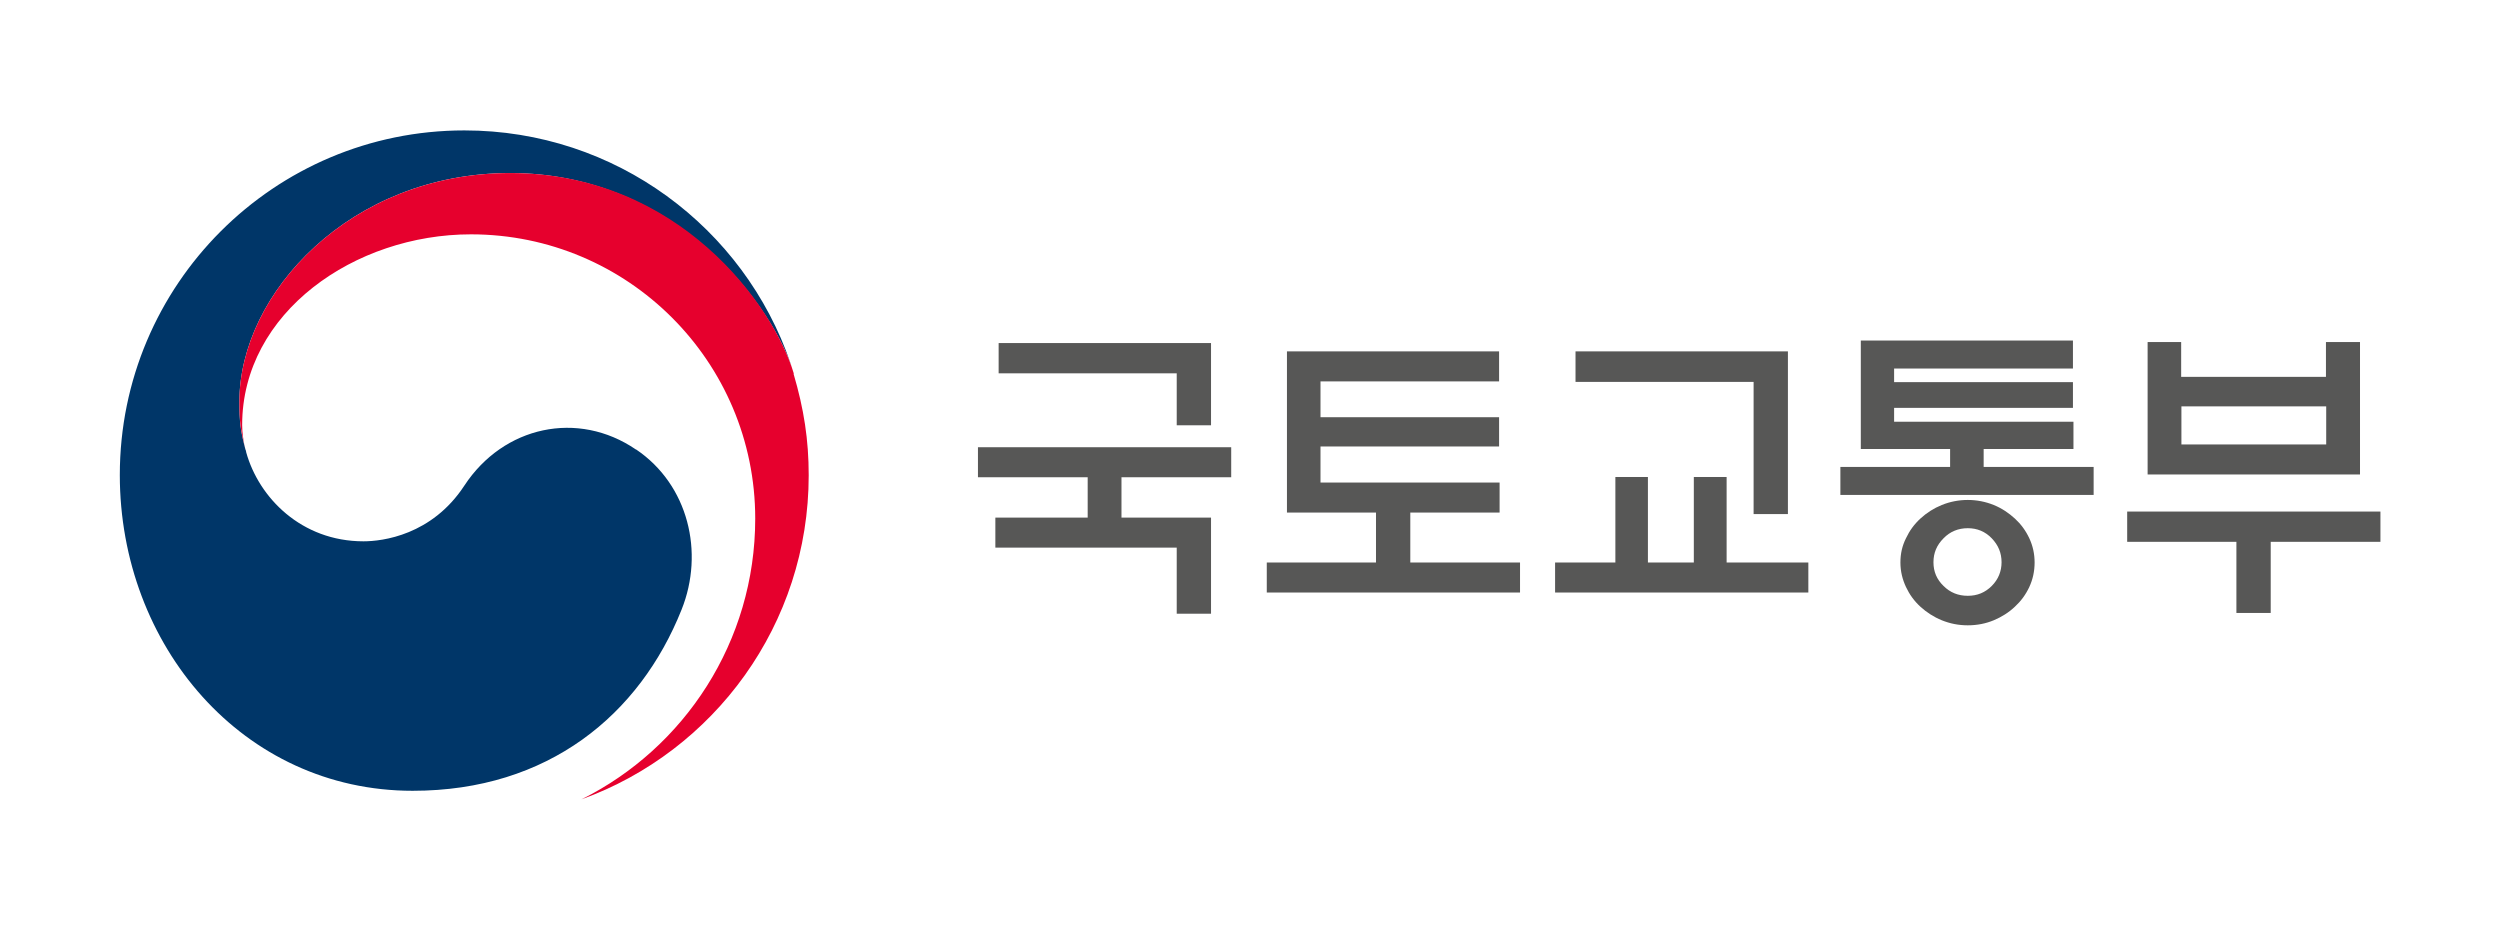 <?xml version="1.0" encoding="UTF-8"?>
<svg id="_레이어_1" data-name="레이어_1" xmlns="http://www.w3.org/2000/svg" version="1.1" viewBox="0 0 99.11 36.85">
  <!-- Generator: Adobe Illustrator 29.5.0, SVG Export Plug-In . SVG Version: 2.1.0 Build 137)  -->
  <defs>
    <style>
      .st0 {
        fill: #575756;
      }

      .st1 {
        fill: #e6002d;
      }

      .st2 {
        fill: #003668;
      }
    </style>
  </defs>
  <g>
    <path class="st2" d="M25.21,17.82c-2.3-1.57-5.25-.93-6.8,1.43-1.29,1.97-3.25,2.21-4,2.21-2.46,0-4.15-1.73-4.65-3.53h0s0-.03-.01-.05c0-.02-.01-.04-.02-.06-.2-.75-.24-1.11-.24-1.9,0-4.29,4.4-9.06,10.74-9.06s10.2,4.94,11.16,7.69c-.02-.05-.03-.1-.05-.15-1.84-5.37-6.93-9.23-12.93-9.23-7.55,0-13.66,6.12-13.66,13.66,0,6.75,4.87,12.52,11.61,12.52,5.38,0,9-3.02,10.66-7.18.91-2.27.27-4.95-1.8-6.35Z"/>
    <path class="st1" d="M31.47,14.81c-.8-2.68-4.54-7.95-11.24-7.95-6.34,0-10.74,4.77-10.74,9.06,0,.8.05,1.15.24,1.9-.08-.33-.13-.66-.13-.97,0-4.47,4.47-7.56,9.07-7.56,6.22,0,11.27,5.04,11.27,11.27,0,4.88-2.81,9.1-6.89,11.13h0c5.26-1.9,9.01-6.94,9.01-12.85,0-1.4-.19-2.63-.6-4.02Z"/>
  </g>
  <g>
    <path class="st0" d="M48.01,20.52v3.81h-1.36v-2.62h-7.19v-1.19h3.66v-1.6h-4.35v-1.19h10.04v1.19h-4.35v1.6h3.54ZM48.01,13.6v3.26h-1.36v-2.06h-7.06v-1.2h8.42Z"/>
    <path class="st0" d="M59.46,20.32h-3.55v1.98h4.35v1.19h-10.04v-1.19h4.33v-1.98h-3.53v-6.39h8.41v1.19h-7.08v1.42h7.08v1.16h-7.08v1.43h7.1v1.19Z"/>
    <path class="st0" d="M64.04,22.3v-3.39h1.29v3.39h1.82v-3.39h1.3v3.39h3.24v1.19h-10.04v-1.19h2.39ZM69.52,20.38v-5.24h-7.06v-1.21h8.42v6.45h-1.36Z"/>
    <path class="st0" d="M83,19.62h-10.04v-1.11h4.35v-.71h-3.54v-4.3h8.41v1.11h-7.09v.54h7.09v1.02h-7.09v.55h7.11v1.08h-3.56v.71h4.36v1.11ZM80.66,22.3c0,.34-.07.67-.21.97-.14.3-.33.56-.57.78-.24.23-.53.41-.84.54s-.66.2-1.03.2-.71-.07-1.03-.2c-.32-.13-.61-.32-.85-.54-.24-.22-.43-.48-.57-.78-.14-.3-.22-.62-.22-.97s.07-.66.22-.96c.14-.3.33-.56.57-.78.25-.23.53-.41.85-.54.32-.13.67-.2,1.03-.2s.71.07,1.03.2.6.32.84.54c.24.22.43.48.57.78.14.3.21.62.21.96ZM79.35,22.29c0-.37-.13-.68-.39-.95-.26-.27-.58-.4-.95-.4s-.7.13-.96.4c-.27.27-.4.58-.4.95s.13.68.4.94c.26.26.58.39.96.39s.69-.13.95-.39c.26-.26.39-.58.39-.94Z"/>
    <path class="st0" d="M84.33,20.28h10.04v1.2h-4.35v2.82h-1.36v-2.82h-4.33v-1.2ZM86.47,14.94h5.74v-1.38h1.35v5.25h-8.42v-5.25h1.33v1.38ZM92.22,16.11h-5.74v1.51h5.74v-1.51Z"/>
  </g>
</svg>